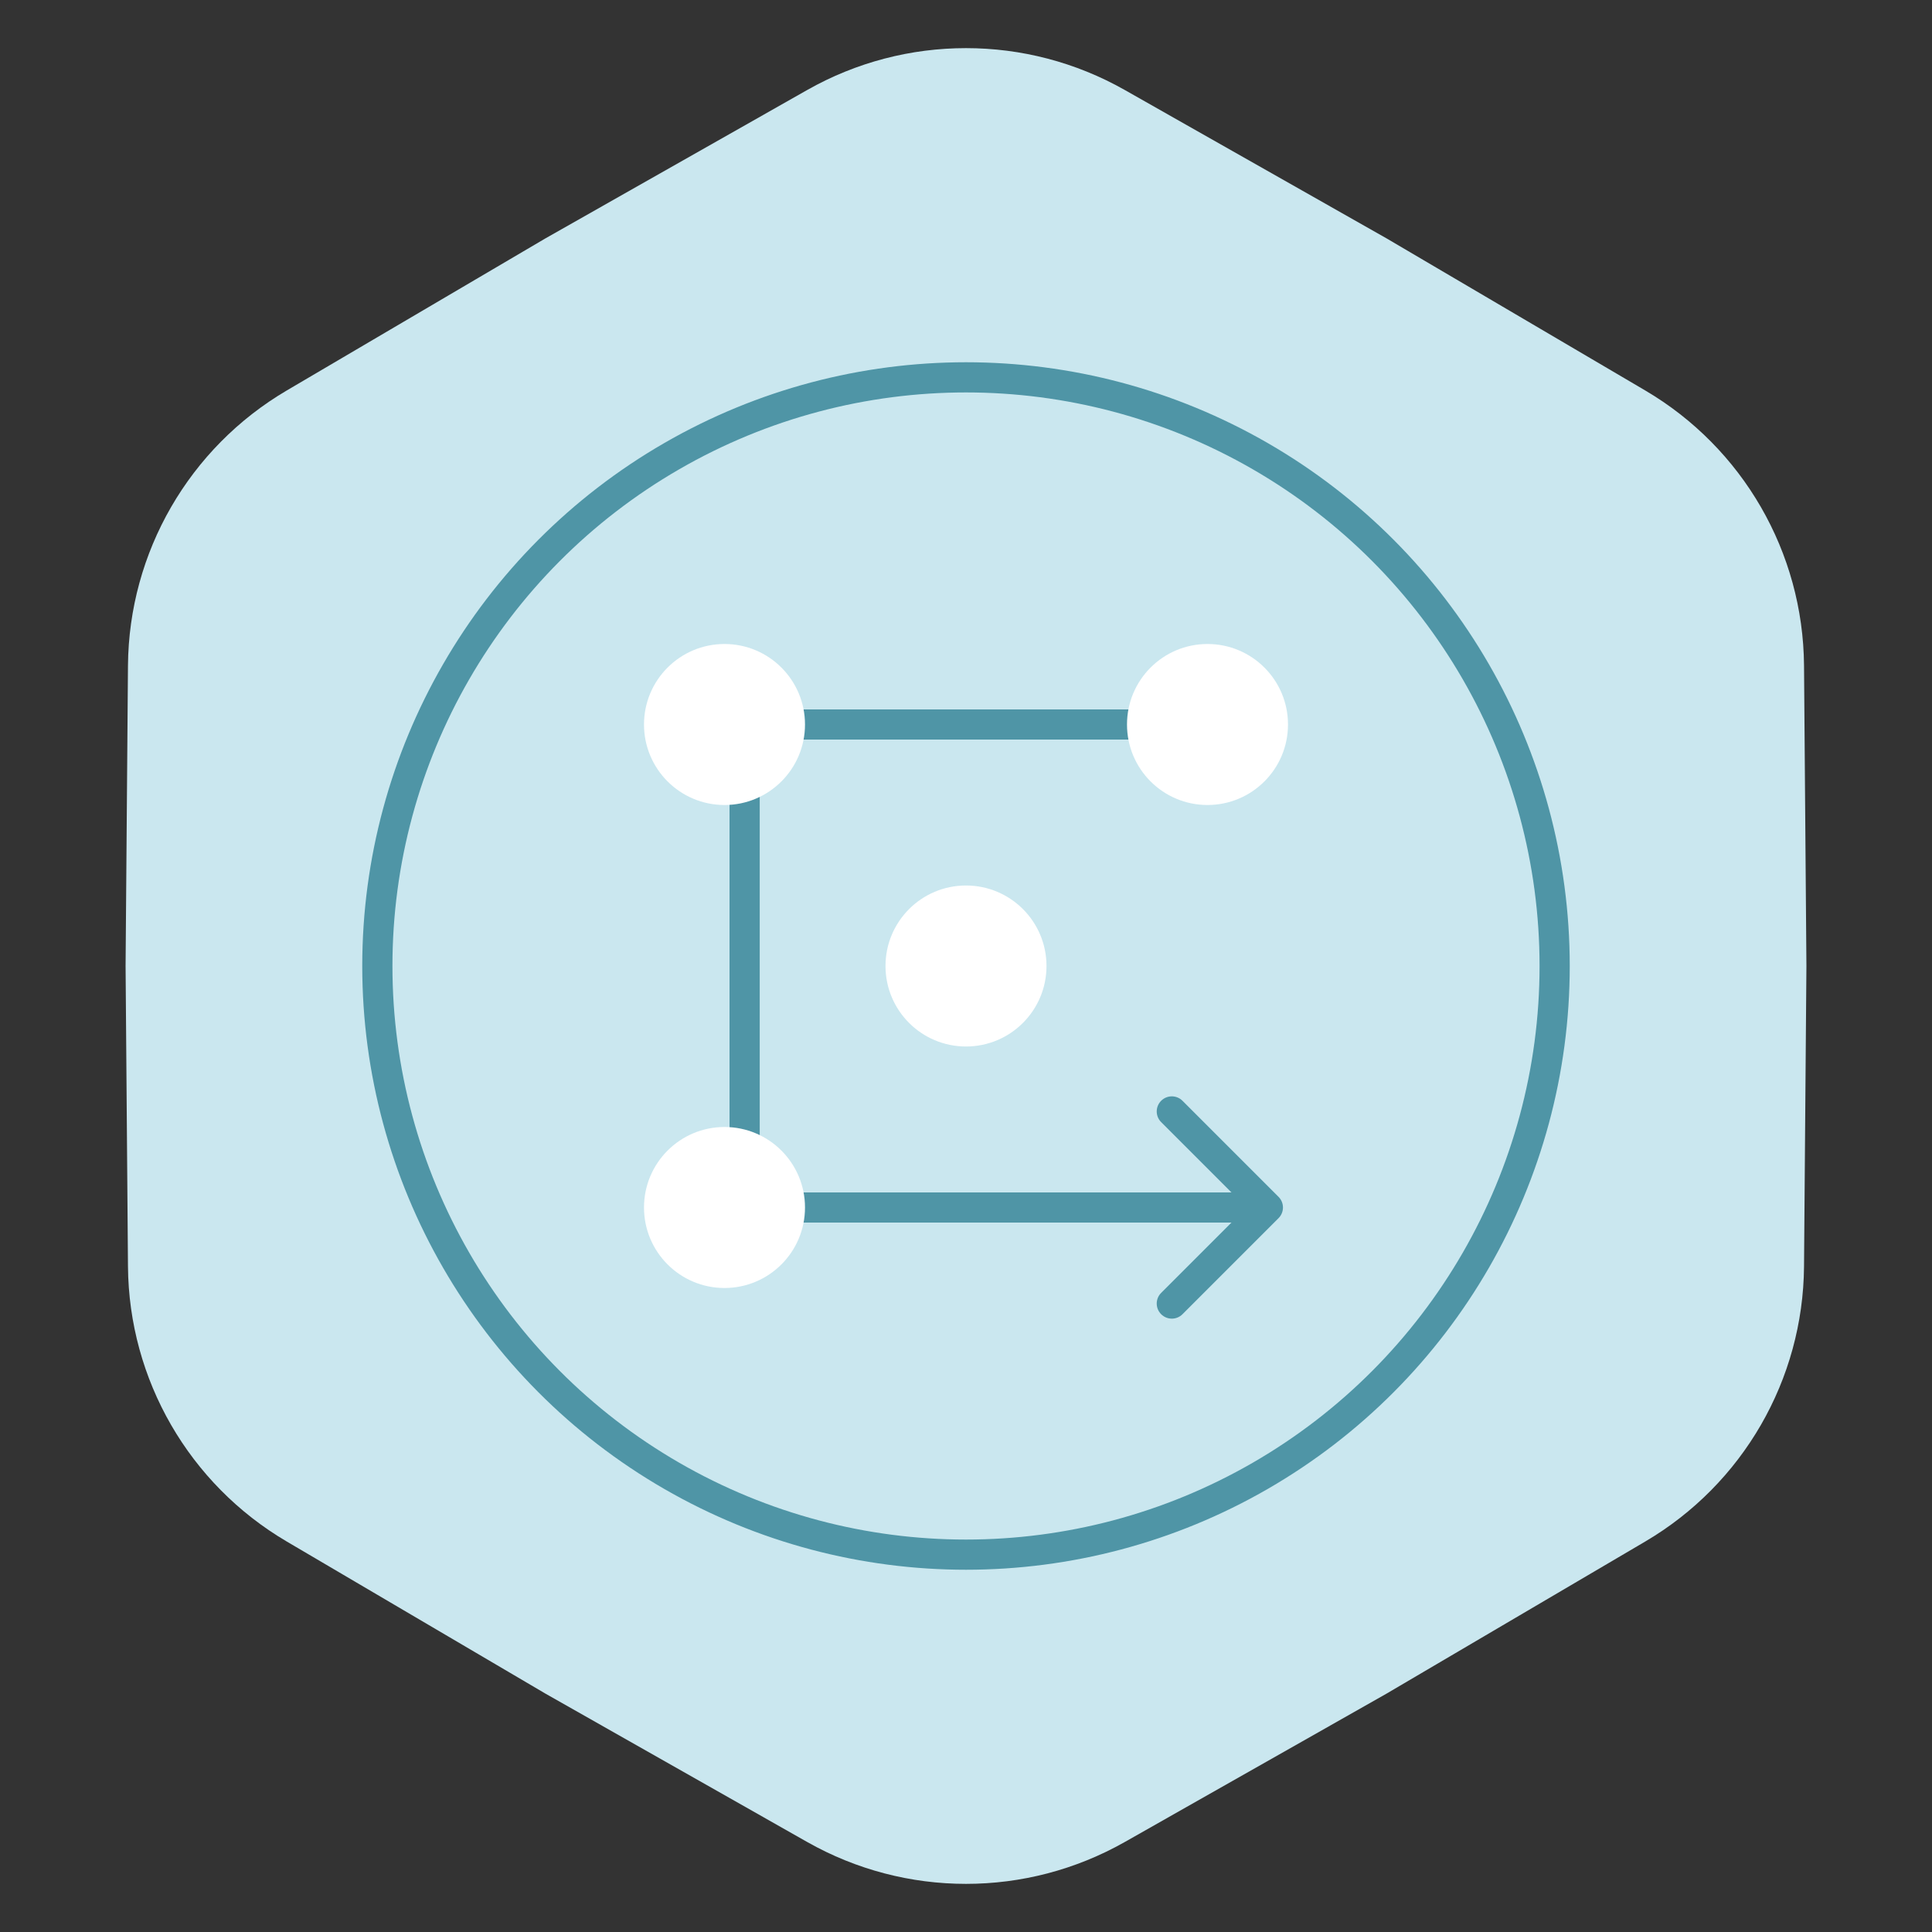 <?xml version="1.0" encoding="UTF-8"?> <svg xmlns="http://www.w3.org/2000/svg" width="96" height="96" viewBox="0 0 96 96" fill="none"><rect x="0" y="0" width="96" height="96" fill="#333333" stroke="none"/><path d="M40.11 4.472C45.004 1.698 50.996 1.698 55.89 4.472L68.88 11.835L81.752 19.403C86.601 22.255 89.597 27.443 89.641 33.069L89.76 48L89.641 62.931C89.597 68.557 86.601 73.745 81.752 76.597L68.88 84.165L55.89 91.528C50.996 94.302 45.004 94.302 40.11 91.528L27.12 84.165L14.248 76.597C9.399 73.745 6.403 68.557 6.359 62.931L6.24 48L6.359 33.069C6.403 27.443 9.399 22.255 14.248 19.403L27.12 11.835L40.11 4.472Z" fill="#CAE7EF"></path><circle cx="48" cy="48" r="29.25" stroke="#4F95A6" stroke-width="1.5"></circle><path d="M37 36H43.505H61" stroke="#4F95A6" stroke-width="1.5" stroke-linecap="round"></path><path d="M37 59.25C36.586 59.25 36.25 59.586 36.25 60C36.25 60.414 36.586 60.75 37 60.75V59.25ZM63.53 60.53C63.823 60.237 63.823 59.763 63.53 59.47L58.757 54.697C58.465 54.404 57.99 54.404 57.697 54.697C57.404 54.99 57.404 55.465 57.697 55.757L61.939 60L57.697 64.243C57.404 64.535 57.404 65.01 57.697 65.303C57.99 65.596 58.465 65.596 58.757 65.303L63.53 60.53ZM37 60.75H44.047V59.25H37V60.75ZM44.047 60.75H63V59.25H44.047V60.75Z" fill="#4F95A6"></path><path d="M37 36V42.505V60" stroke="#4F95A6" stroke-width="1.5" stroke-linecap="round"></path><circle cx="36" cy="36" r="4" fill="white"></circle><circle cx="36" cy="60" r="4" fill="white"></circle><circle cx="60" cy="36" r="4" fill="white"></circle><circle cx="48" cy="48" r="4" fill="white"></circle></svg> 